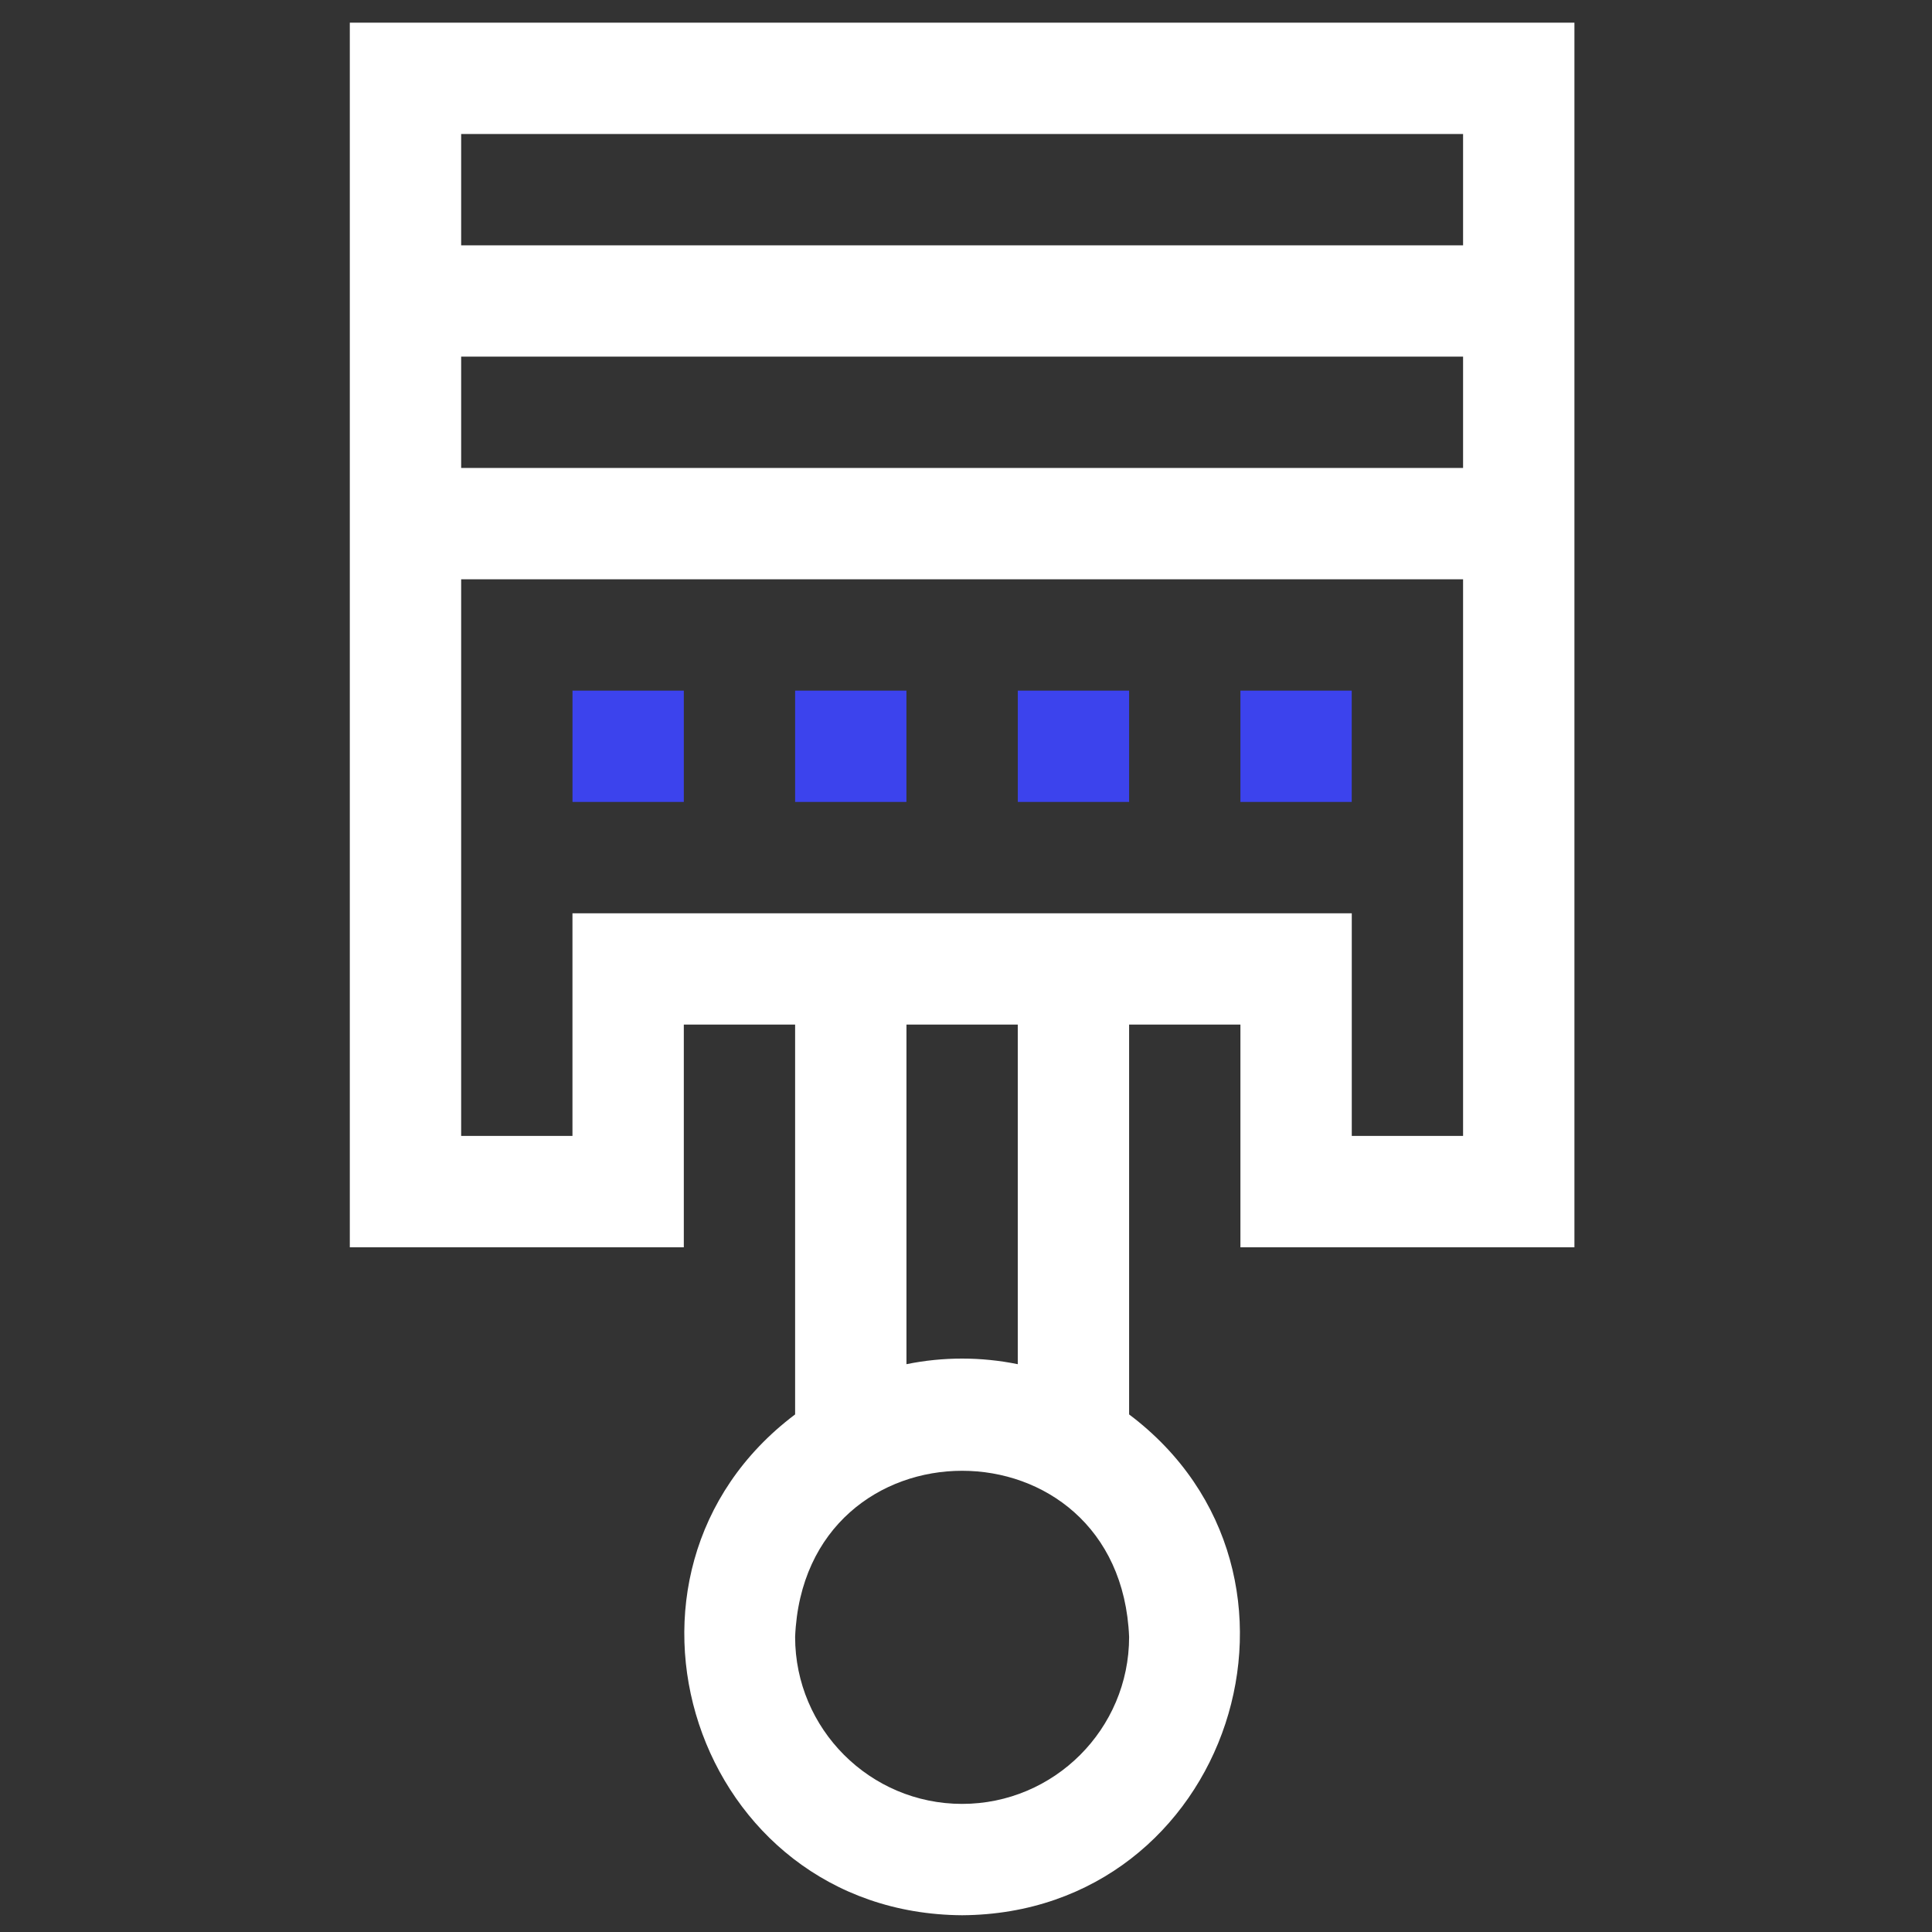 <svg xmlns="http://www.w3.org/2000/svg" width="49" height="49" viewBox="0 0 49 49" fill="none"><rect x="0" y="0" width="49" height="49" fill="#333333" stroke="none"/><g clip-path="url(#clip0_61_682)"><path d="M8.872 0.575V31.634H17.343V25.986H20.166V35.873C14.806 39.907 17.606 48.533 24.402 48.575C31.198 48.533 33.996 39.905 28.637 35.873V25.986H31.46V31.634H39.931V0.575H8.872ZM37.107 3.398V6.222H11.696V3.398H37.107ZM37.107 9.045V11.869H11.696V9.045H37.107ZM24.401 45.751C22.066 45.751 20.166 43.851 20.166 41.516C20.399 35.897 28.405 35.899 28.637 41.516C28.637 43.851 26.737 45.751 24.401 45.751ZM25.813 34.599C24.885 34.41 23.92 34.409 22.99 34.599V25.986H25.813V34.599ZM34.284 28.81V23.163H14.519V28.81H11.696V14.692H37.107V28.81H34.284Z" fill="white"></path><path d="M14.52 17.516H17.343V20.339H14.52V17.516Z" fill="#3C43ED"></path><path d="M20.166 17.516H22.989V20.339H20.166V17.516Z" fill="#3C43ED"></path><path d="M25.814 17.516H28.637V20.339H25.814V17.516Z" fill="#3C43ED"></path><path d="M31.46 17.516H34.283V20.339H31.46V17.516Z" fill="#3C43ED"></path></g><defs><clipPath id="clip0_61_682"><rect width="48" height="48" fill="white" transform="translate(0.401 0.575)"></rect></clipPath></defs></svg>